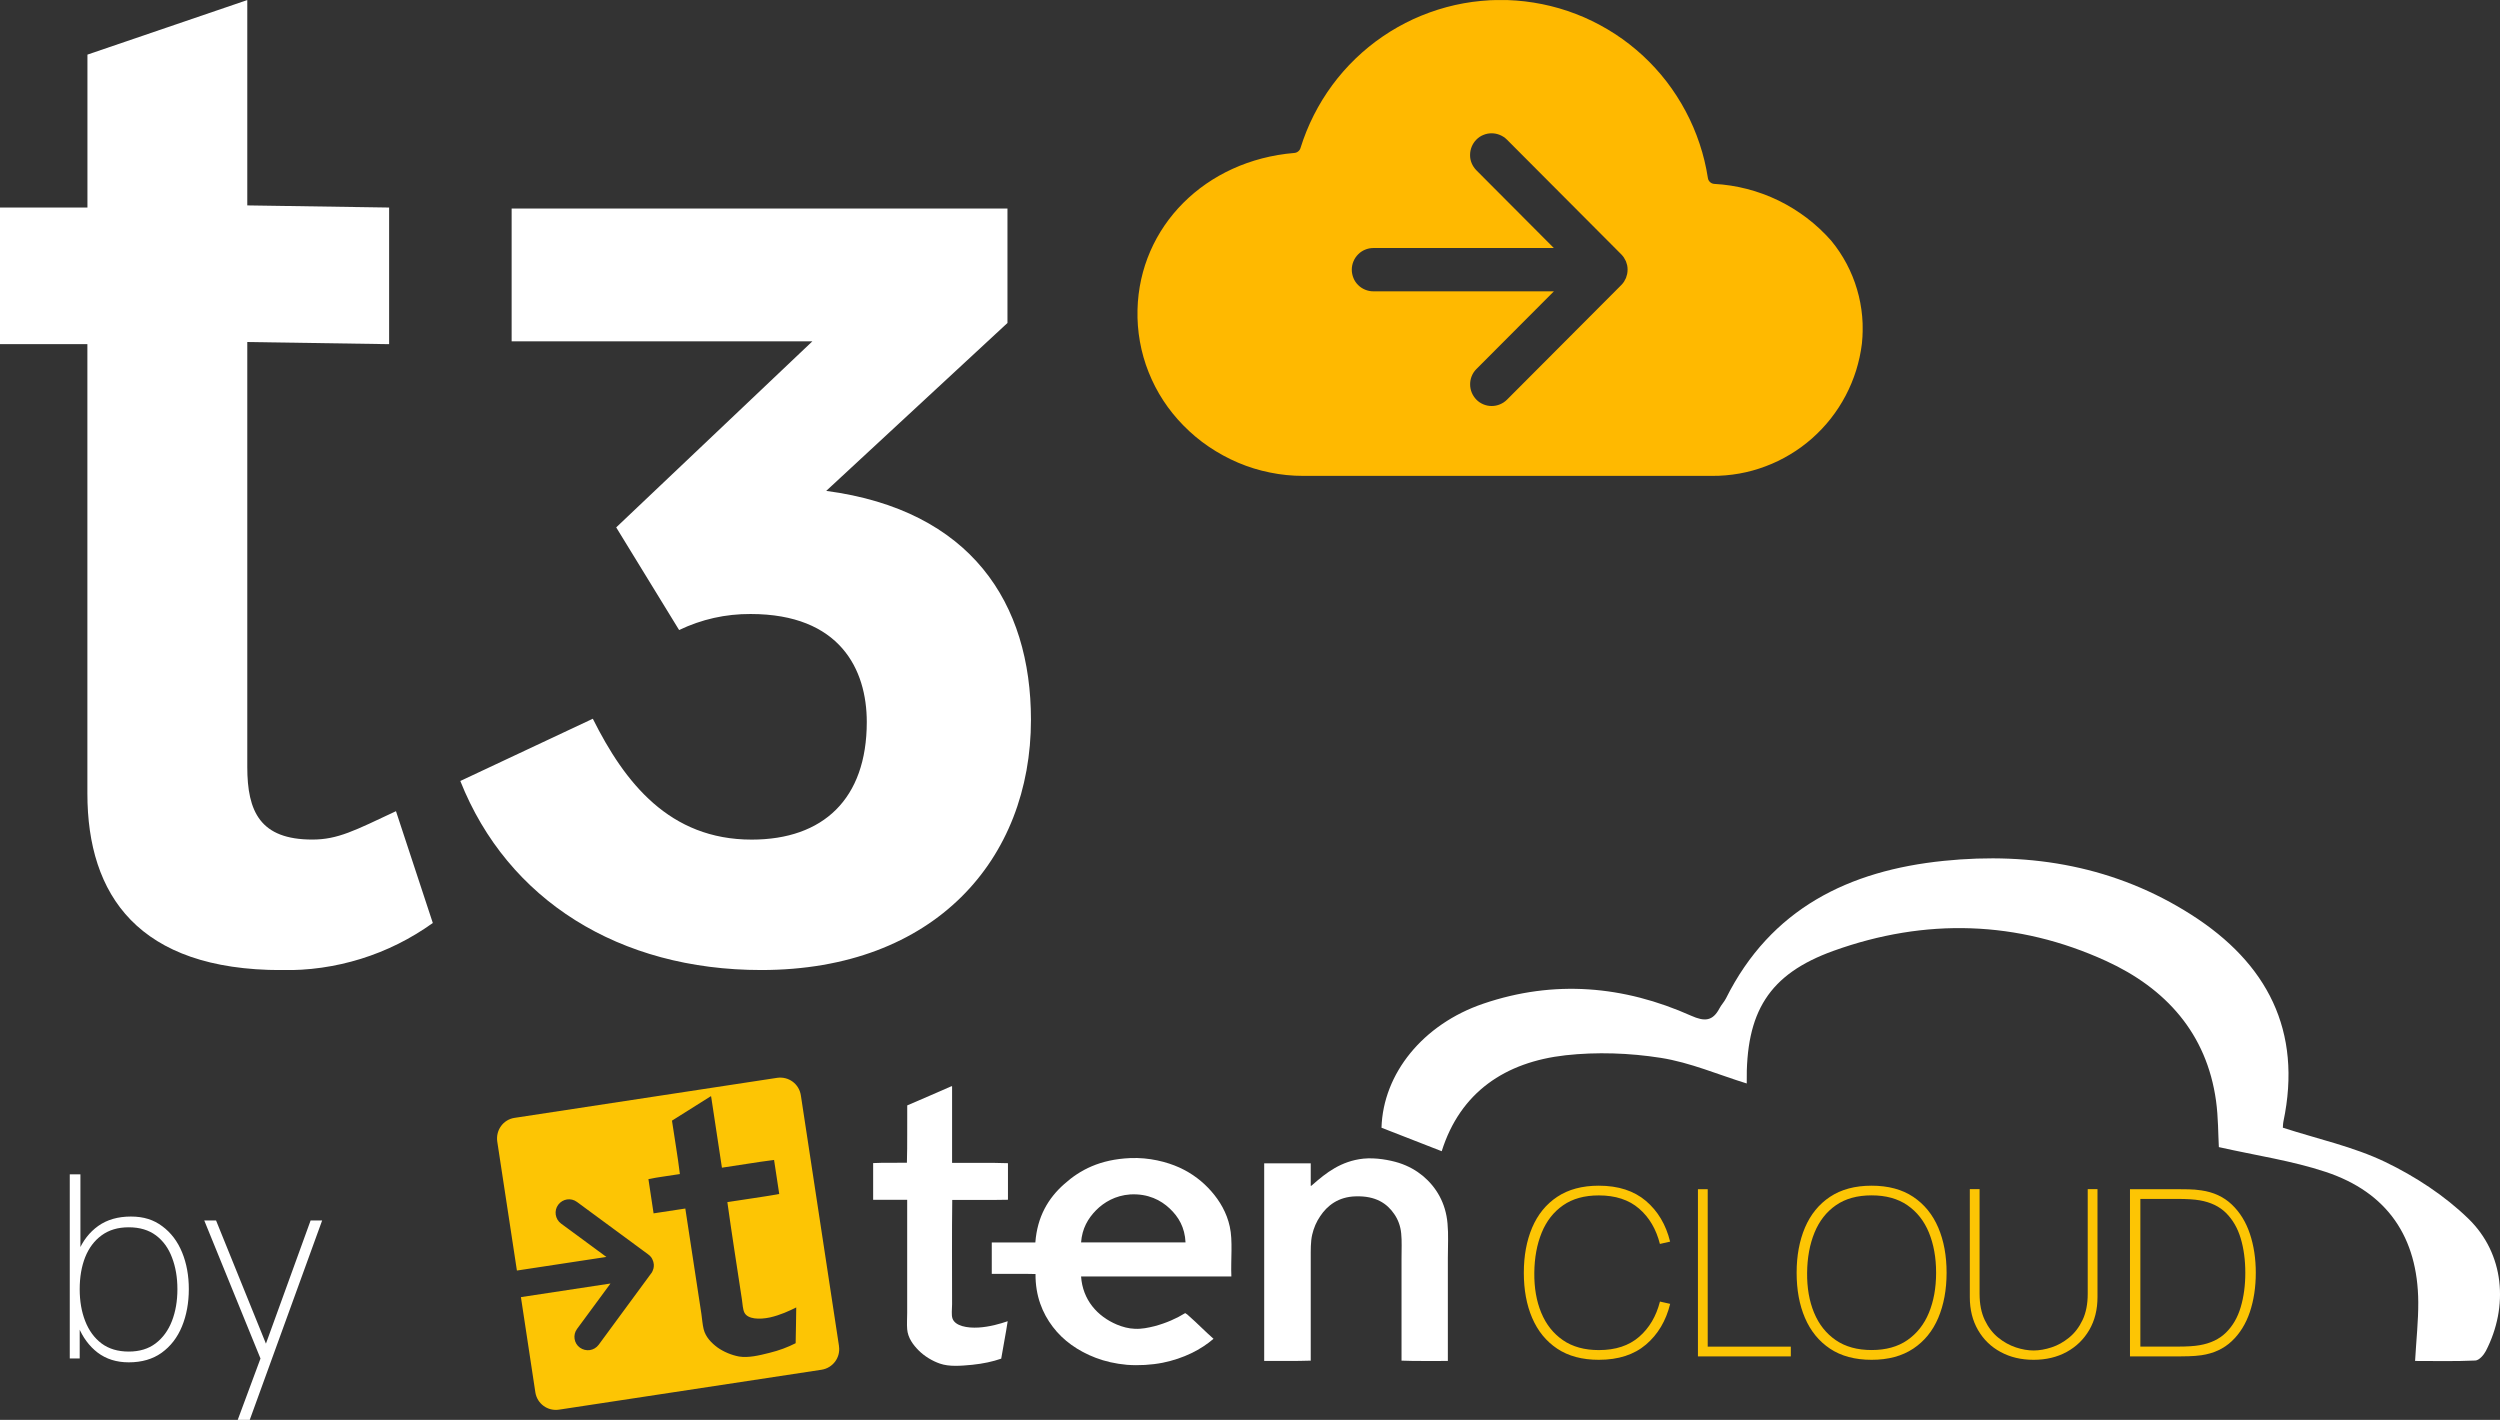 <?xml version="1.0" encoding="UTF-8"?> <svg xmlns="http://www.w3.org/2000/svg" xmlns:xlink="http://www.w3.org/1999/xlink" id="Layer_2" data-name="Layer 2" viewBox="0 0 455.45 258.67"><rect x="0" y="0" width="455.45" height="258.67" fill="#333333" stroke="none"/><defs><style> .cls-1 { clip-path: url(#clippath); } .cls-2 { fill: none; } .cls-2, .cls-3, .cls-4, .cls-5, .cls-6 { stroke-width: 0px; } .cls-7 { clip-path: url(#clippath-1); } .cls-8 { clip-path: url(#clippath-2); } .cls-3 { fill-rule: evenodd; } .cls-3, .cls-4 { fill: #fff; } .cls-5 { fill: #fdc504; } .cls-6 { fill: #ffb900; } </style><clipPath id="clippath"><rect class="cls-2" x="206.65" y=".01" width="132.69" height="87.98"></rect></clipPath><clipPath id="clippath-1"><rect class="cls-2" y=".01" width="79.98" height="176.7"></rect></clipPath><clipPath id="clippath-2"><rect class="cls-2" x="82.65" y="37.33" width="105.33" height="139.38"></rect></clipPath></defs><g id="Layer_1-2" data-name="Layer 1"><g><g><path class="cls-5" d="m144.94,244.71c-1.42.72-2.95,1.31-4.79,1.76-1.86.47-3.83.94-5.52.66-1.35-.25-2.8-.85-3.92-1.65-1.09-.81-2.16-1.88-2.52-3.33-.21-.88-.28-1.84-.41-2.78-.96-6.28-1.97-12.9-2.93-19.2-1.91.3-3.85.58-5.78.88-.32-2.09-.62-4.17-.94-6.24,1.8-.38,3.83-.6,5.73-.92-.38-3.17-.97-6.5-1.44-9.73,2.35-1.48,4.7-2.95,7.04-4.43h.09c.66,4.34,1.31,8.66,1.97,13,3.15-.45,6.41-1.03,9.5-1.41.32,2.07.64,4.13.94,6.2-3.04.56-6.31.97-9.45,1.48.77,5.56,1.76,11.85,2.65,17.73.13.83.15,1.82.47,2.43.62,1.17,2.7,1.26,4.64.85,1.9-.43,3.53-1.2,4.79-1.82,0,2.2-.09,4.32-.11,6.52h-.01Zm7.91.52l-6.95-45.68c-.32-2.09-2.23-3.49-4.32-3.19l-47.82,7.29c-2.07.3-3.47,2.23-3.17,4.32l3.58,23.5,16.3-2.48-8.26-6.08c-1.09-.81-1.31-2.35-.52-3.42.81-1.09,2.33-1.33,3.42-.52l13.01,9.58.07.07c.06.04.11.07.17.13l.11.11c.04.06.07.11.13.15.02.04.06.09.09.13.02.04.04.07.06.11.04.02.04.04.04.06.04.06.06.09.07.15.04.06.06.11.07.17.04.06.04.11.06.15.02.07.04.13.06.21.02.04.02.09.02.15.02.06.04.13.04.19v.36c0,.06-.02.11-.02.17-.02.06-.02.13-.04.19v.06s-.02.07-.04.09c-.02.07-.04.13-.06.19-.04.06-.06.11-.07.17-.02.06-.06.11-.07.15-.04.06-.07.13-.11.19-.02.02-.04.06-.06.07l-9.58,13.03c-.41.54-.97.86-1.6.96-.62.09-1.28-.06-1.82-.45-1.09-.79-1.31-2.33-.52-3.4l6.1-8.28-16.32,2.48,2.63,17.35c.32,2.07,2.25,3.47,4.32,3.15l47.82-7.27c2.07-.32,3.49-2.25,3.17-4.3h0v-.02Z"></path><path class="cls-3" d="m173.35,197.9h.1v13.95c3.37.03,6.89-.06,10.18.06v6.66c-3.29.08-6.76,0-10.15.03-.08,5.96-.03,12.69-.03,19,0,.91-.16,1.95.08,2.62.48,1.34,2.65,1.76,4.76,1.63,2.03-.13,3.88-.67,5.29-1.15-.35,2.3-.8,4.54-1.18,6.82-1.57.54-3.26.91-5.29,1.12-2.01.19-4.17.38-5.88-.22-1.39-.48-2.81-1.34-3.85-2.38-1.02-1.02-1.98-2.3-2.11-3.88-.08-.96,0-1.98,0-2.97v-20.61h-6.2v-6.69c1.95-.1,4.12-.03,6.15-.06.1-3.39.03-6.98.06-10.45,2.7-1.15,5.4-2.33,8.07-3.5h0Z"></path><path class="cls-3" d="m213.07,220.14c-1.57-1.47-3.88-2.72-7.17-2.54-2.72.19-4.78,1.44-6.2,2.86-1.5,1.53-2.56,3.34-2.75,5.88h19.03c-.13-2.72-1.25-4.65-2.91-6.2h0Zm11.28,12.4h-27.4c.29,4.28,2.97,7.27,6.52,8.77,1.02.42,2.11.73,3.29.77,1.21.06,2.43-.19,3.58-.48,2.14-.57,4.01-1.41,5.58-2.38.26.13.51.35.7.54,1.5,1.31,2.94,2.81,4.46,4.14-2.3,1.98-5.42,3.58-9.25,4.36-2.08.41-4.38.54-6.52.38-2.11-.19-4.04-.64-5.7-1.28-3.23-1.23-5.93-3.15-7.81-5.64-1.9-2.49-3.18-5.64-3.15-9.62-2.56-.08-5.32,0-7.97-.03v-5.72h7.94c.35-4.71,2.35-8.07,5.26-10.64,2.89-2.59,6.52-4.49,12-4.73,3.45-.16,6.73.7,8.96,1.71,2.4,1.09,4.3,2.59,5.83,4.33,1.55,1.76,2.83,3.93,3.37,6.44.58,2.59.16,5.99.29,9.09h0Z"></path><path class="cls-3" d="m263.78,247.94c-2.81-.03-5.72.06-8.45-.06v-18.55c0-1.71.08-3.26-.06-4.62-.13-1.37-.58-2.54-1.28-3.55-1.31-1.92-3.37-3.31-6.95-3.21-3.23.06-5.26,1.71-6.52,3.61-.7,1.02-1.18,2.14-1.47,3.39-.29,1.28-.26,2.75-.26,4.38v18.55c-2.75.1-5.67.03-8.48.06v-36.01h8.48v4.09c0,.13.35-.19.45-.29,2.3-2.01,5.05-4.22,9.16-4.65,2.22-.22,4.78.25,6.44.77,1.79.58,3.18,1.39,4.41,2.4,2.4,2.03,4.14,4.89,4.46,8.66.19,2.01.06,4.09.06,6.25v18.76h0Z"></path><g><path class="cls-5" d="m291.27,247.73c-3.03,0-5.56-.68-7.58-2.03s-3.54-3.22-4.56-5.6-1.52-5.12-1.52-8.23.51-5.84,1.52-8.23c1.02-2.38,2.53-4.25,4.56-5.6s4.55-2.03,7.58-2.03c3.55,0,6.41.93,8.59,2.78,2.17,1.85,3.64,4.32,4.4,7.41l-1.86.42c-.68-2.69-1.94-4.84-3.8-6.44-1.85-1.6-4.3-2.4-7.33-2.4-2.61,0-4.78.6-6.5,1.8-1.73,1.2-3.03,2.86-3.9,4.98-.87,2.12-1.32,4.56-1.35,7.31s.39,5.18,1.27,7.3,2.19,3.77,3.94,4.98c1.75,1.21,3.94,1.81,6.55,1.81,3.03,0,5.47-.8,7.33-2.41,1.85-1.61,3.12-3.75,3.8-6.43l1.86.42c-.76,3.09-2.23,5.56-4.4,7.41-2.17,1.85-5.03,2.78-8.59,2.78Z"></path><path class="cls-5" d="m309.33,247.1v-30.45h1.78v28.68h15.14v1.78h-16.92Z"></path><path class="cls-5" d="m340.97,247.73c-3.03,0-5.56-.68-7.58-2.03s-3.54-3.22-4.56-5.6-1.52-5.12-1.52-8.23.51-5.84,1.52-8.23c1.02-2.38,2.53-4.25,4.56-5.6s4.55-2.03,7.58-2.03,5.56.68,7.58,2.03,3.54,3.22,4.56,5.6c1.02,2.38,1.52,5.13,1.52,8.23s-.51,5.84-1.52,8.23c-1.01,2.38-2.53,4.25-4.56,5.6s-4.55,2.03-7.58,2.03Zm0-1.78c2.61,0,4.78-.6,6.52-1.81,1.74-1.21,3.05-2.87,3.92-4.98s1.31-4.55,1.31-7.3-.44-5.18-1.31-7.31c-.87-2.12-2.18-3.78-3.92-4.98-1.74-1.2-3.92-1.8-6.52-1.8s-4.78.6-6.5,1.8c-1.73,1.2-3.03,2.86-3.9,4.98-.87,2.12-1.32,4.56-1.35,7.31s.39,5.18,1.27,7.3,2.19,3.77,3.94,4.98c1.75,1.21,3.94,1.81,6.55,1.81Z"></path><path class="cls-5" d="m370.49,247.73c-2.26,0-4.26-.47-6.01-1.42-1.75-.94-3.12-2.27-4.12-3.99s-1.5-3.72-1.5-6.02v-19.67h1.78v19.08c0,1.88.32,3.47.95,4.79.63,1.32,1.45,2.38,2.45,3.19,1,.81,2.07,1.4,3.21,1.78s2.22.56,3.24.56,2.09-.19,3.24-.56,2.21-.97,3.21-1.78,1.82-1.87,2.45-3.19c.63-1.32.95-2.91.95-4.79v-19.08h1.78v19.67c0,2.28-.5,4.28-1.5,6-1,1.71-2.38,3.05-4.12,4s-3.75,1.43-6.01,1.43Z"></path><path class="cls-5" d="m388.04,247.1v-30.45h8.92c.37,0,.95,0,1.75.02.8.01,1.57.08,2.31.19,2.24.32,4.1,1.18,5.57,2.58,1.47,1.4,2.57,3.17,3.29,5.32.72,2.15,1.08,4.52,1.08,7.12s-.36,4.99-1.08,7.14c-.72,2.15-1.82,3.92-3.29,5.31-1.47,1.39-3.33,2.25-5.57,2.57-.72.1-1.49.16-2.32.18s-1.41.03-1.74.03h-8.92Zm1.9-1.78h7.02c.68,0,1.36-.02,2.04-.06.68-.04,1.26-.11,1.72-.19,2-.34,3.61-1.11,4.83-2.32s2.11-2.74,2.66-4.61c.56-1.87.84-3.96.84-6.27s-.28-4.4-.84-6.27c-.56-1.87-1.45-3.4-2.66-4.61s-2.83-1.98-4.83-2.32c-.47-.08-1.05-.15-1.76-.19-.71-.04-1.37-.06-2.01-.06h-7.02v26.9Z"></path></g><path class="cls-4" d="m415.91,205.45c6.36,2.06,12.83,3.45,18.64,6.24,5.46,2.63,10.81,6.12,15.14,10.33,6.57,6.38,7.37,16,3.18,24.11-.38.73-1.23,1.7-1.91,1.73-3.65.17-7.31.08-10.98.08.22-3.89.6-7.3.58-10.71-.08-11.83-5.63-20-16.86-23.73-6.14-2.04-12.65-2.98-19.47-4.52-.13-2.35-.1-5.41-.51-8.41-1.7-12.35-9.21-20.54-20.01-25.49-16.16-7.4-32.95-7.87-49.67-1.86-11.83,4.26-16.02,11.17-15.82,24.17-5.18-1.6-10.31-3.83-15.67-4.67-5.68-.89-11.64-1.1-17.34-.47-10.98,1.23-19.17,6.72-22.56,17.48-3.76-1.47-7.33-2.86-10.97-4.28.29-9.86,7.55-18.86,18.55-22.6,12.9-4.39,25.57-3.29,37.87,2.2,2.45,1.09,3.92,1,5.16-1.36.33-.63.85-1.16,1.17-1.79,8.17-16.37,22.41-23.31,39.7-25.07,16.05-1.64,31.38,1.05,45.14,9.85,13.75,8.79,20.2,21.08,16.72,37.65-.09.44-.08.91-.1,1.13Z"></path></g><g class="cls-1"><path class="cls-6" d="m333.64,43.88c-1.35-1.53-2.83-2.92-4.46-4.16-1.62-1.23-3.35-2.3-5.18-3.19-1.84-.89-3.74-1.59-5.71-2.1s-3.98-.82-6.02-.93c-.29-.03-.54-.14-.75-.34-.21-.2-.34-.45-.38-.74-.33-2.13-.83-4.21-1.51-6.24-.68-2.04-1.52-4.01-2.53-5.9-1.01-1.9-2.17-3.7-3.47-5.4-1.31-1.7-2.76-3.28-4.33-4.74-1.58-1.45-3.26-2.77-5.06-3.94s-3.68-2.18-5.64-3.04c-1.97-.85-3.99-1.54-6.07-2.05-2.08-.51-4.19-.85-6.32-1.01s-4.27-.14-6.41.07c-2.13.2-4.23.58-6.3,1.14s-4.08,1.29-6.03,2.18c-1.94.9-3.8,1.95-5.57,3.16-1.77,1.21-3.43,2.56-4.97,4.05-1.55,1.49-2.95,3.1-4.23,4.83-1.27,1.73-2.39,3.55-3.36,5.47s-1.77,3.9-2.41,5.95c-.07.26-.22.47-.43.64s-.45.26-.71.28c-16.19,1.35-28.2,13.38-28.56,28.58-.05,1.95.1,3.88.44,5.79.34,1.91.87,3.78,1.59,5.58s1.6,3.52,2.67,5.15c1.06,1.63,2.28,3.13,3.64,4.52,1.42,1.45,2.97,2.76,4.66,3.9s3.46,2.11,5.34,2.91,3.81,1.39,5.8,1.79c1.99.41,4.01.61,6.04.61h74.49c1.66.01,3.31-.13,4.95-.42s3.23-.73,4.79-1.32c1.56-.58,3.05-1.3,4.47-2.16,1.43-.85,2.76-1.83,4.01-2.93,1.24-1.1,2.39-2.31,3.41-3.61,1.03-1.31,1.93-2.7,2.71-4.18s1.41-3.01,1.91-4.59c.49-1.59.85-3.21,1.05-4.86.18-1.67.2-3.34.05-5.01s-.46-3.31-.94-4.92c-.47-1.61-1.11-3.16-1.89-4.64-.79-1.48-1.71-2.88-2.78-4.17m-37.2,6.03c-.04.17-.09.33-.15.5-.03.08-.04.16-.07.23-.08.19-.18.36-.28.53-.03.05-.05.1-.08.15-.15.22-.31.42-.49.6l-20.83,20.89c-.37.37-.8.65-1.28.85-.48.2-.98.3-1.51.3s-1.02-.1-1.5-.3c-.48-.2-.91-.48-1.27-.85s-.65-.8-.85-1.28c-.2-.48-.3-.98-.3-1.51,0-.52.09-1.02.29-1.51s.48-.91.85-1.28l14.12-14.16h-32.88c-.53,0-1.03-.1-1.51-.3-.48-.2-.91-.48-1.28-.85-.37-.37-.66-.8-.85-1.28s-.3-.98-.3-1.51.1-1.03.3-1.51c.2-.48.48-.91.85-1.28.36-.37.79-.66,1.28-.86.48-.2.98-.3,1.51-.3h32.87l-14.12-14.17c-.36-.37-.65-.8-.85-1.28-.2-.48-.3-.99-.29-1.51,0-.52.1-1.02.3-1.51.2-.48.48-.91.85-1.28.36-.37.79-.66,1.27-.85.48-.2.98-.3,1.5-.3s1.02.1,1.51.3c.48.2.91.48,1.28.85l20.83,20.9c.18.18.34.38.49.6.04.06.07.13.1.19.1.15.18.31.26.47.04.09.06.18.09.28.05.15.1.3.14.46.1.52.1,1.04,0,1.56"></path></g><g class="cls-7"><path class="cls-4" d="m0,37.81h15.93V9.95L45.05.01v37.41l25.84.39v24.89l-25.84-.39v77.4c0,8.18,2.36,13.24,11.85,13.24,4.66,0,7.74-1.65,15.24-5.17l6.71,20.37c-4.02,2.88-8.38,5.06-13.1,6.53-4.72,1.46-9.54,2.15-14.48,2.05-26.04,0-35.35-13.64-35.35-32.15V62.69H0v-24.89Z"></path></g><g class="cls-8"><path class="cls-4" d="m93.23,37.99h90.31v20.85l-33.02,30.59c26.41,3.51,37.3,20.45,37.3,41.7,0,25.33-17.48,45.59-49.14,45.59-25.83,0-46.2-12.71-54.82-34.44l24.14-11.34c5.83,11.69,13.98,22.02,28.94,22.02,13.02,0,20.97-7.4,20.97-21.43,0-9.55-4.86-19.67-21.17-19.67-4.56-.02-8.9.95-13.02,2.92l-11.46-18.7,35.74-33.9h-54.79v-24.17Z"></path></g><path class="cls-4" d="m23.46,248.19c-2.22,0-4.11-.59-5.67-1.77-1.54-1.18-2.72-2.78-3.54-4.79-.82-2.01-1.23-4.27-1.23-6.77s.41-4.81,1.23-6.81c.83-2,2.05-3.57,3.65-4.71,1.61-1.14,3.59-1.71,5.94-1.71s4.16.59,5.73,1.77c1.58,1.17,2.78,2.75,3.6,4.75.82,2,1.23,4.24,1.23,6.71s-.42,4.78-1.25,6.79c-.83,2.02-2.06,3.61-3.69,4.79-1.63,1.17-3.63,1.75-6,1.75Zm-10.75-.71v-33.54h1.94v13.75h-.13v19.79h-1.81Zm10.75-1.25c1.94,0,3.57-.49,4.88-1.48,1.32-1,2.31-2.36,2.98-4.08.67-1.72,1-3.66,1-5.81s-.33-4.05-.98-5.75c-.64-1.71-1.61-3.05-2.92-4.04-1.31-.98-2.96-1.48-4.96-1.48s-3.6.49-4.94,1.46c-1.32.96-2.32,2.29-3,3.98-.67,1.7-1,3.64-1,5.83s.33,4.09,1,5.81c.67,1.72,1.66,3.08,2.98,4.08,1.33.99,2.98,1.48,4.96,1.48Z"></path><path class="cls-4" d="m43.31,258.67l4.88-13.15.06,3.92-11.04-27.1h2.15l9.88,24.4h-1.5l8.85-24.4h2.1l-13.19,36.33h-2.19Z"></path></g></g></svg> 
